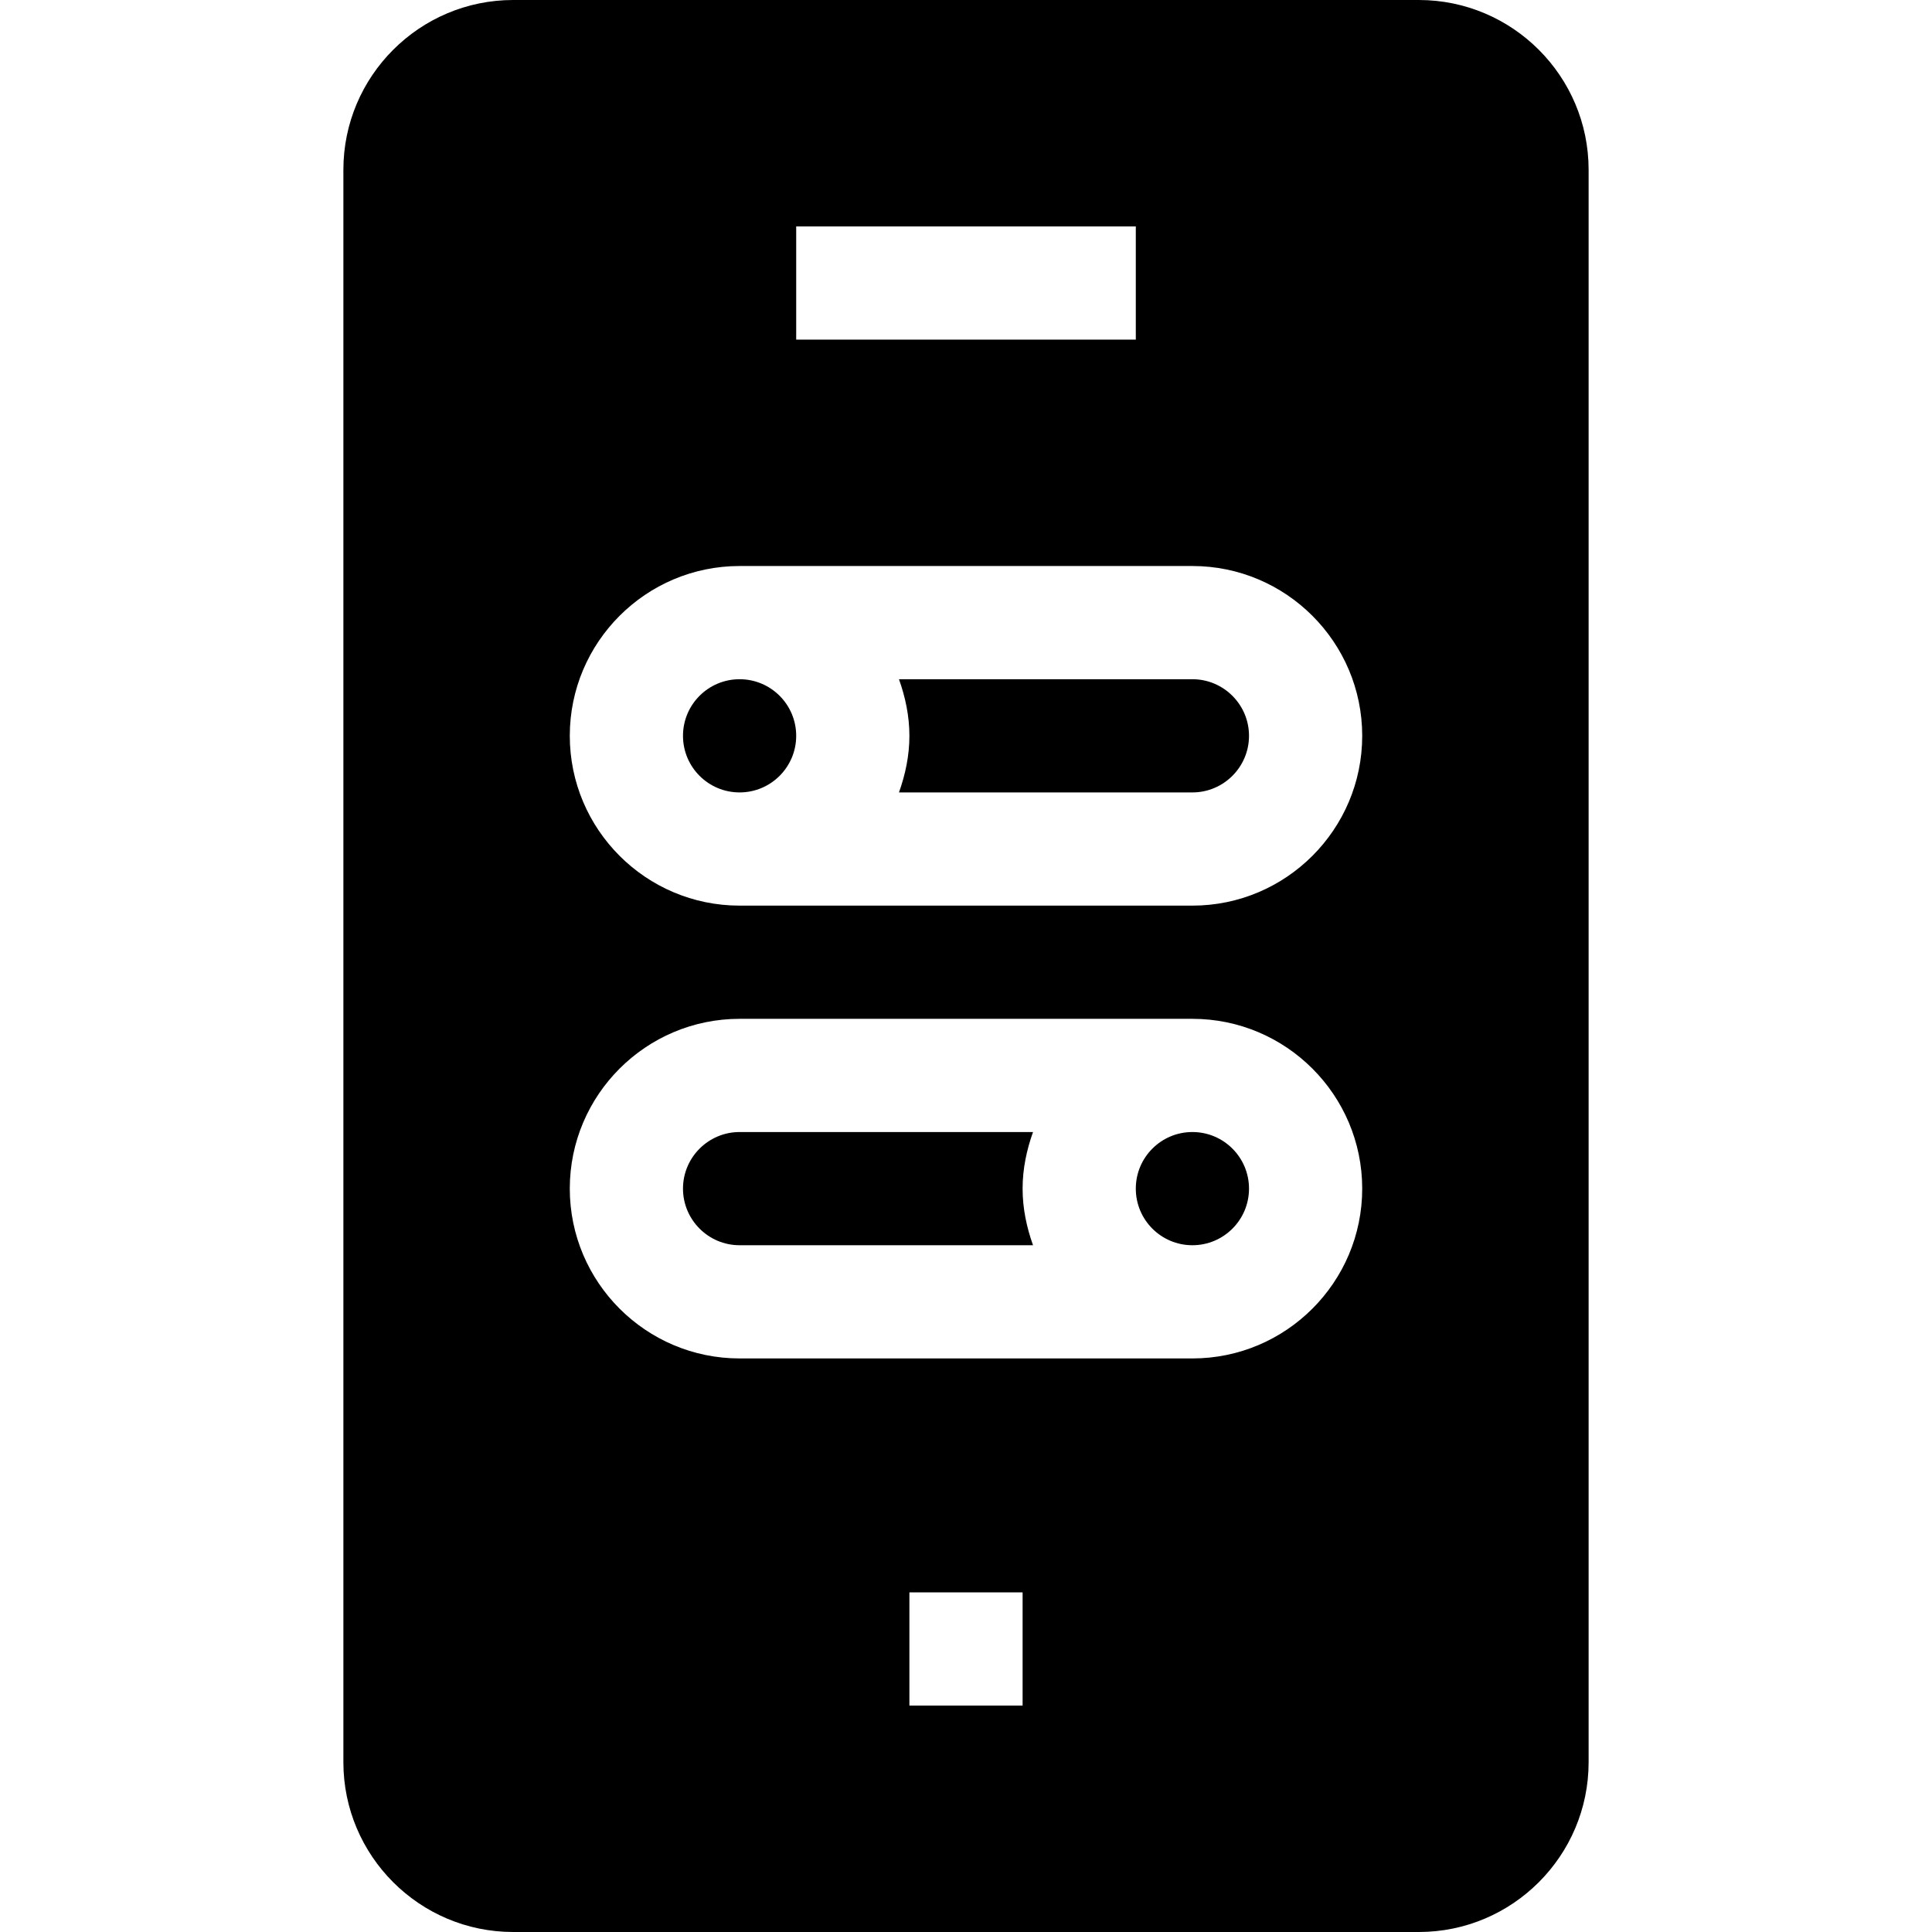 <?xml version="1.0" encoding="UTF-8" standalone="no"?><!-- icon666.com - MILLIONS OF FREE VECTOR ICONS --><svg width="1024" height="1024" id="Capa_1" enable-background="new 0 0 512 512" viewBox="0 0 512 512" xmlns="http://www.w3.org/2000/svg"><g><path d="m271 315c0-5.284 1.082-10.285 2.763-15h-77.763c-8.262 0-15 6.724-15 15s6.738 15 15 15h77.763c-1.681-4.715-2.763-9.716-2.763-15z"/><circle cx="196" cy="195" r="15"/><circle cx="316" cy="315" r="15"/><path d="m316 180h-77.763c1.681 4.715 2.763 9.716 2.763 15s-1.082 10.285-2.763 15h77.763c8.262 0 15-6.724 15-15s-6.738-15-15-15z"/><path d="m376 0h-240c-24.814 0-45 20.186-45 45v422c0 24.814 20.186 45 45 45h240c24.814 0 45-20.186 45-45v-422c0-24.814-20.186-45-45-45zm-165 60h90v30h-90zm60 392h-30v-30h30zm45-92h-120c-24.814 0-45-20.186-45-45s20.186-45 45-45h120c24.814 0 45 20.186 45 45s-20.186 45-45 45zm0-120h-120c-24.814 0-45-20.186-45-45s20.186-45 45-45h120c24.814 0 45 20.186 45 45s-20.186 45-45 45z"/></g></svg>